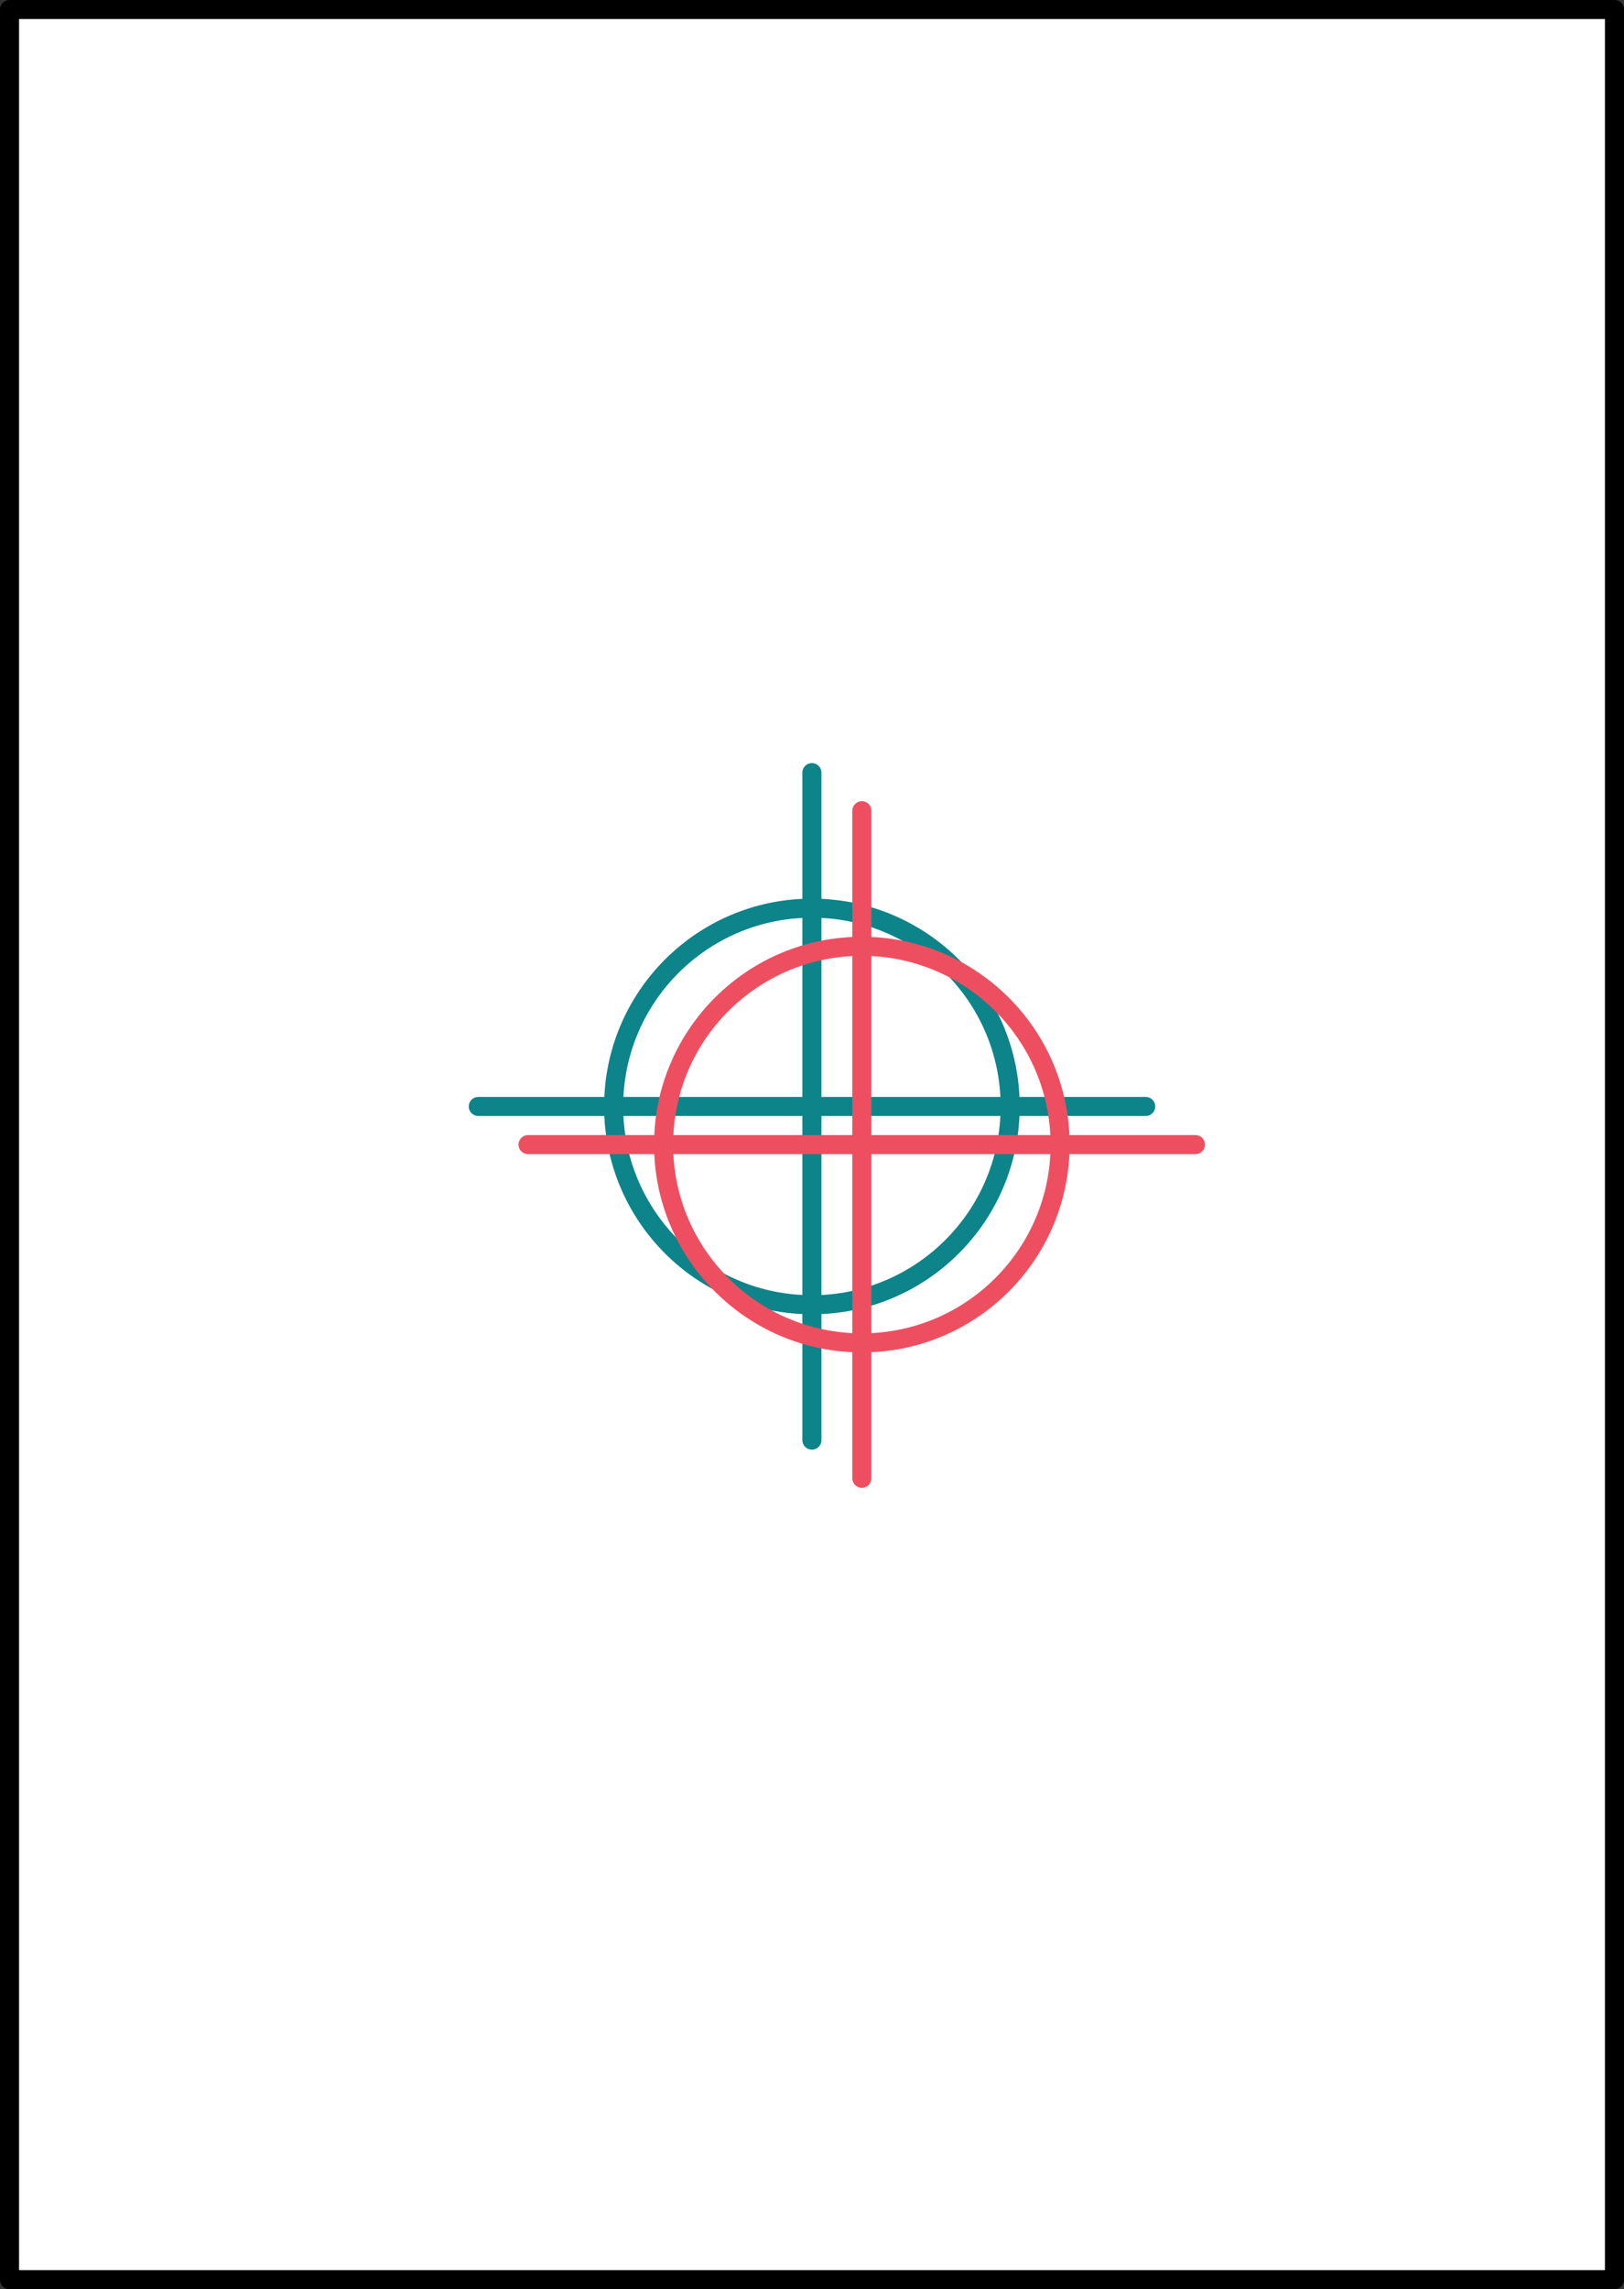 <?xml version="1.0" encoding="utf-8"?>
<!-- Generator: Adobe Illustrator 25.2.2, SVG Export Plug-In . SVG Version: 6.00 Build 0)  -->
<svg version="1.1" id="Ebene_1" xmlns="http://www.w3.org/2000/svg" xmlns:xlink="http://www.w3.org/1999/xlink" x="0px" y="0px"
	 viewBox="0 0 85.19 120.06" style="enable-background:new 0 0 85.19 120.06;" xml:space="preserve">
<rect x="0" y="0" width="85.19" height="120.06" fill="#333333" stroke="none"/>
<style type="text/css">
	.st0{fill:#FFFFFF;stroke:#000000;stroke-linecap:round;stroke-linejoin:round;stroke-miterlimit:10;}
	.st1{fill:none;stroke:#0C848A;stroke-width:0.5;stroke-linecap:round;stroke-linejoin:round;stroke-miterlimit:10;}
	.st2{fill:none;stroke:#0C848A;stroke-linecap:round;stroke-linejoin:round;stroke-miterlimit:10;}
	.st3{fill:none;stroke:#0C848A;stroke-miterlimit:10;}
	.st4{fill:none;stroke:#EE4F60;stroke-linecap:round;stroke-linejoin:round;stroke-miterlimit:10;}
	.st5{fill:none;stroke:#EE4F60;stroke-miterlimit:10;}
</style>
<g>
	<rect x="48.42" y="322.36" class="st0" width="84.19" height="119.06"/>
	<line class="st1" x1="85.43" y1="338.69" x2="95.6" y2="338.69"/>
	<line class="st1" x1="85.43" y1="343.22" x2="95.6" y2="343.22"/>
	<line class="st1" x1="85.43" y1="347.76" x2="95.6" y2="347.76"/>
	<line class="st1" x1="85.43" y1="352.3" x2="95.6" y2="352.3"/>
	<line class="st1" x1="85.43" y1="356.84" x2="95.6" y2="356.84"/>
	<line class="st1" x1="85.43" y1="334.15" x2="95.6" y2="334.15"/>
	<line class="st1" x1="85.43" y1="329.61" x2="95.6" y2="329.61"/>
	<line class="st1" x1="85.43" y1="325.07" x2="95.6" y2="325.07"/>
	<line class="st1" x1="85.43" y1="374.99" x2="95.6" y2="374.99"/>
	<line class="st1" x1="85.43" y1="379.53" x2="95.6" y2="379.53"/>
	<line class="st1" x1="85.43" y1="384.06" x2="95.6" y2="384.06"/>
	<line class="st1" x1="85.43" y1="388.6" x2="95.6" y2="388.6"/>
	<line class="st1" x1="85.43" y1="370.45" x2="95.6" y2="370.45"/>
	<line class="st1" x1="85.43" y1="365.91" x2="95.6" y2="365.91"/>
	<line class="st1" x1="85.43" y1="361.38" x2="95.6" y2="361.38"/>
</g>
<g>
	<rect x="0.5" y="0.5" class="st0" width="84.19" height="119.06"/>
	<g>
		<g>
			<line class="st2" x1="42.59" y1="40.52" x2="42.59" y2="75.53"/>
			<line class="st2" x1="60.1" y1="58.03" x2="25.09" y2="58.03"/>
		</g>
		<circle class="st3" cx="42.59" cy="58.03" r="10.4"/>
	</g>
	<g>
		<g>
			<line class="st4" x1="45.21" y1="42.52" x2="45.21" y2="77.53"/>
			<line class="st4" x1="62.71" y1="60.03" x2="27.7" y2="60.03"/>
		</g>
		<circle class="st5" cx="45.21" cy="60.03" r="10.4"/>
	</g>
</g>
</svg>
